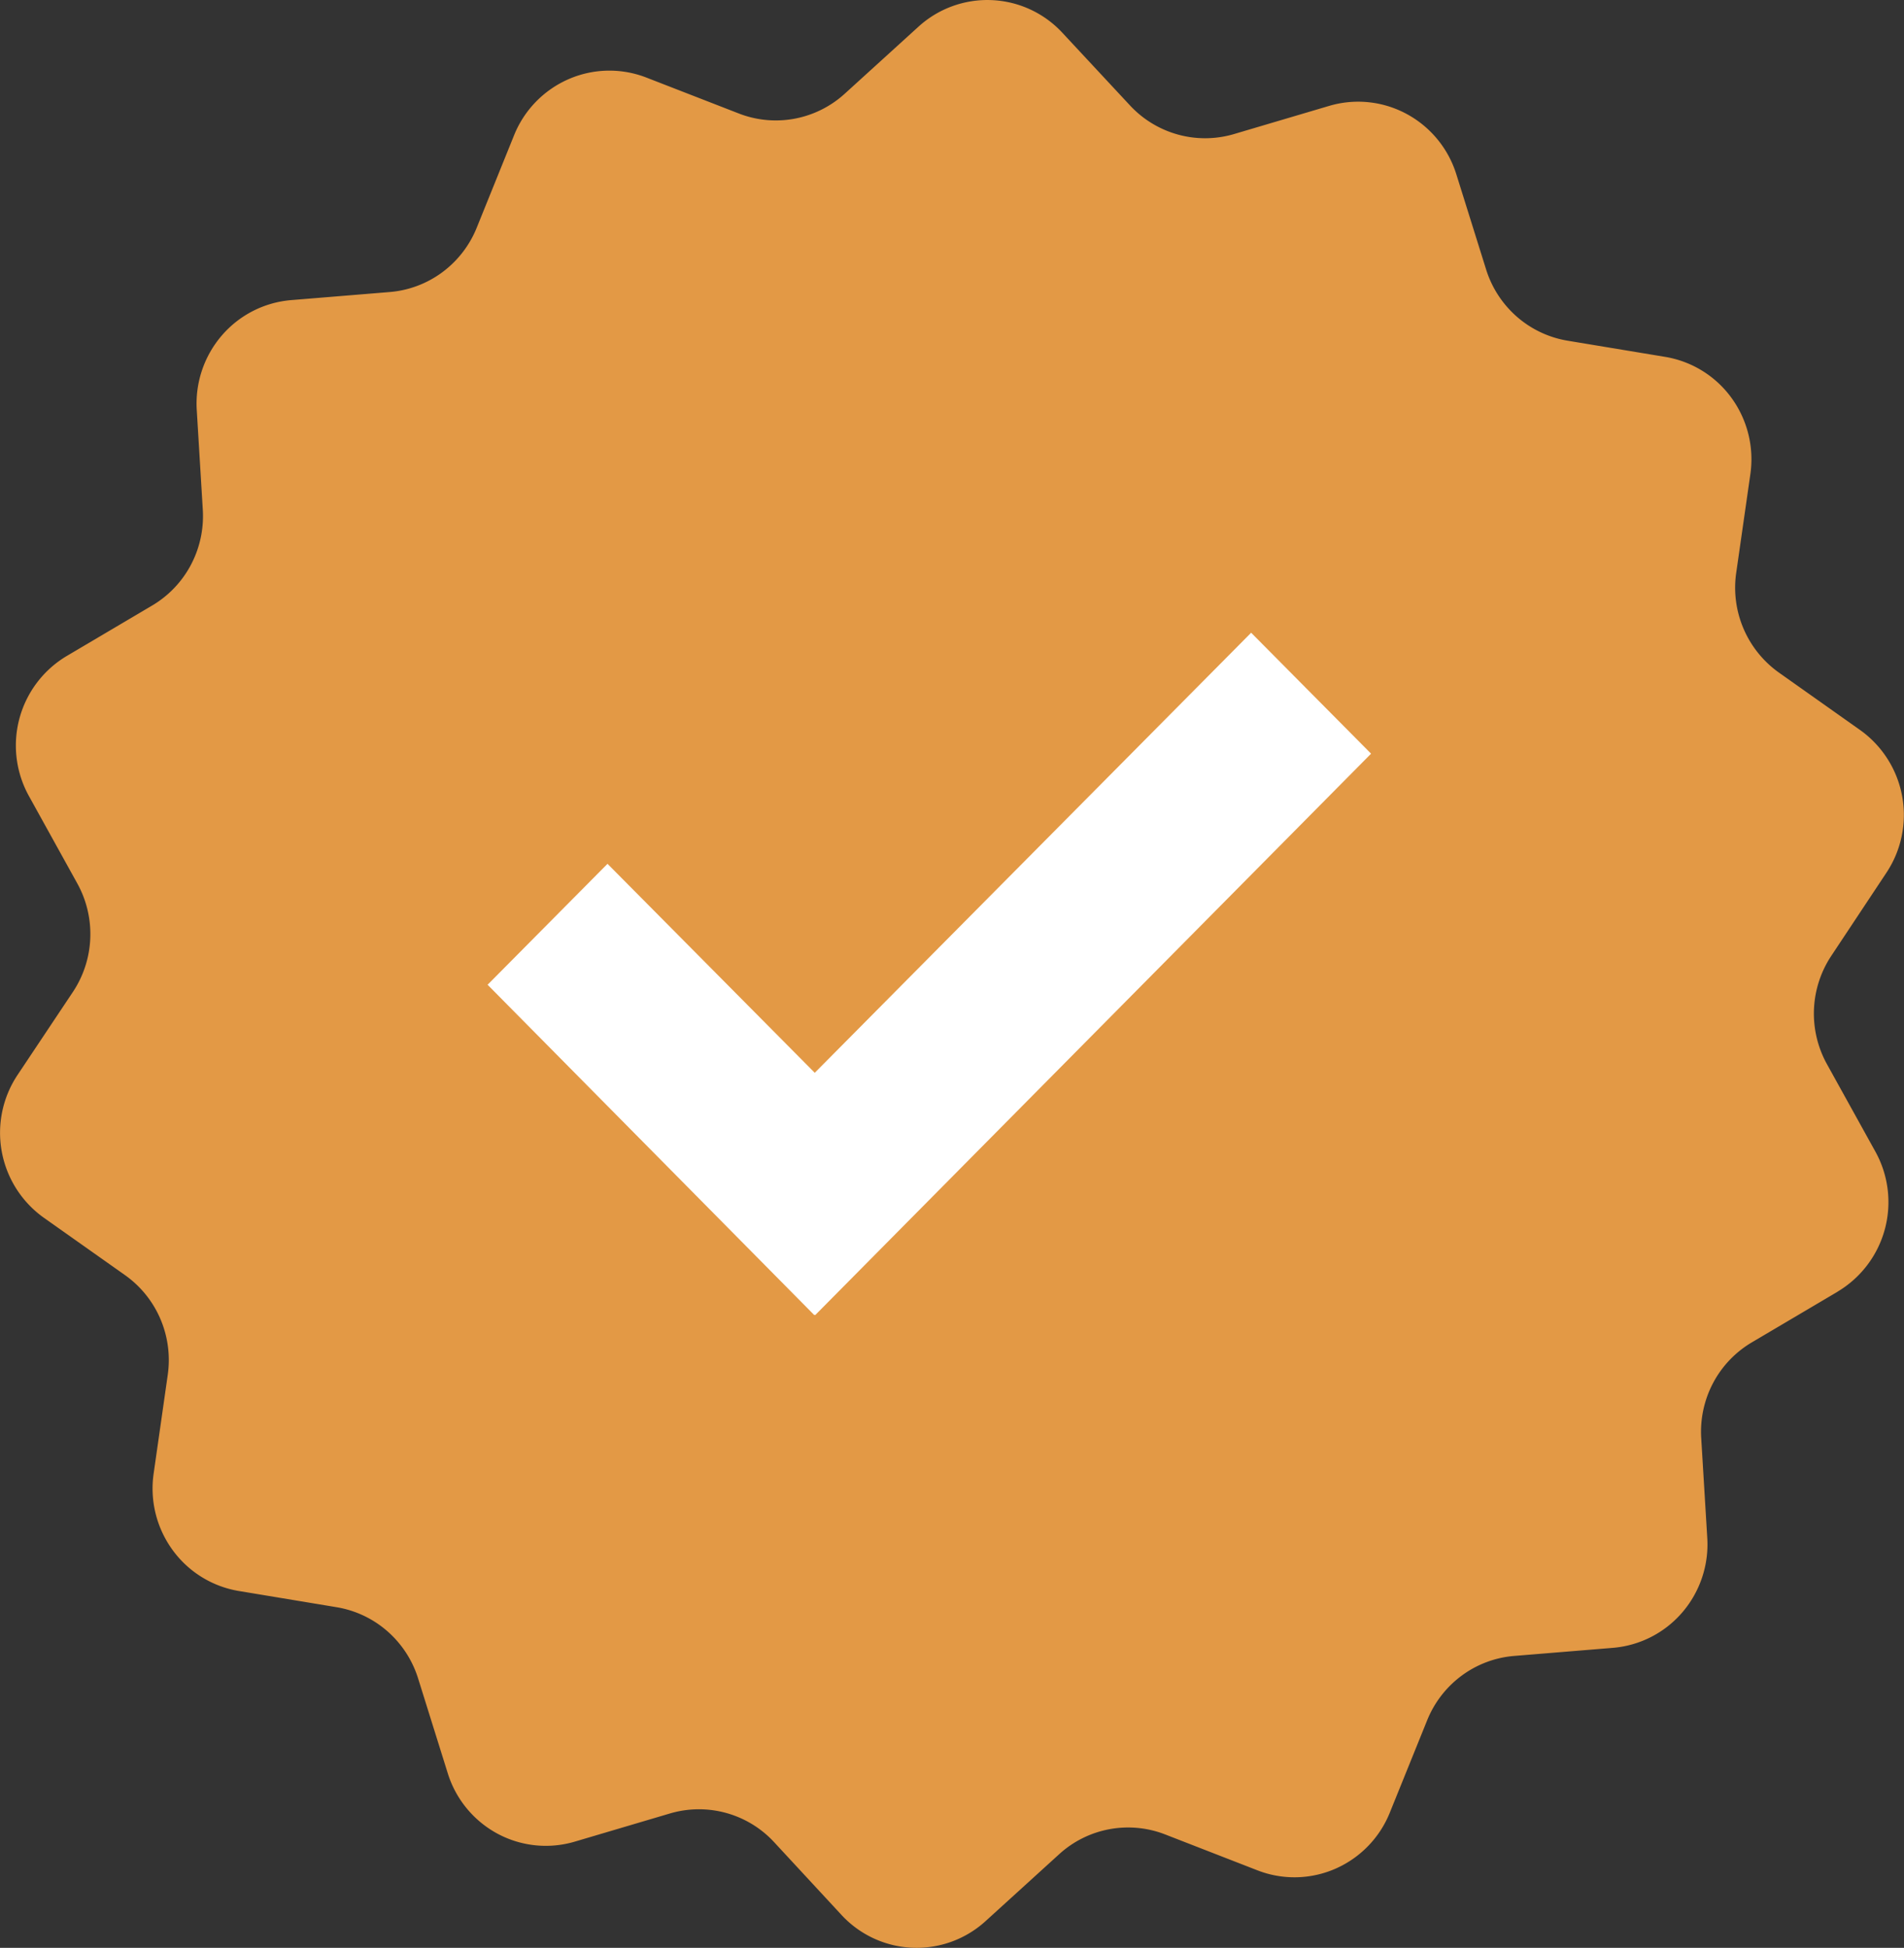 <svg xmlns="http://www.w3.org/2000/svg" xmlns:xlink="http://www.w3.org/1999/xlink" width="88" height="90" viewBox="0 0 88 90"><rect x="0" y="0" width="88" height="90" fill="#333333" stroke="none"/><defs><clipPath id="clip-path"><rect id="Rectangle_1" data-name="Rectangle 1" width="88" height="90" fill="#fff"></rect></clipPath></defs><g id="Groupe_1" data-name="Groupe 1" clip-path="url(#clip-path)"><path id="Trac&#xE9;_1" data-name="Trac&#xE9; 1" d="M84.92,59.689l-3.95,2.333A4.772,4.772,0,0,0,79.177,63.9a4.822,4.822,0,0,0-.549,2.55l.279,4.607A4.819,4.819,0,0,1,77.753,74.5a4.742,4.742,0,0,1-3.209,1.638l-4.564.374a4.73,4.73,0,0,0-2.423.91,4.788,4.788,0,0,0-1.592,2.054l-1.729,4.274a4.777,4.777,0,0,1-2.516,2.594,4.721,4.721,0,0,1-3.6.075l-4.269-1.66a4.727,4.727,0,0,0-4.9.916l-3.4,3.09a4.729,4.729,0,0,1-6.654-.281L35.77,85.107a4.732,4.732,0,0,0-4.808-1.316l-4.393,1.3A4.722,4.722,0,0,1,23,84.728a4.785,4.785,0,0,1-2.3-2.778l-1.376-4.4a4.8,4.8,0,0,0-1.42-2.18,4.742,4.742,0,0,0-2.342-1.109l-4.518-.749a4.749,4.749,0,0,1-3.071-1.9A4.823,4.823,0,0,1,7.1,68.094l.653-4.569a4.828,4.828,0,0,0-.341-2.586,4.785,4.785,0,0,0-1.635-2.023L2.027,56.266a4.82,4.82,0,0,1-1.215-6.6l2.555-3.83a4.823,4.823,0,0,0,.805-2.48,4.828,4.828,0,0,0-.6-2.538L1.342,36.79a4.815,4.815,0,0,1,1.739-6.478l3.95-2.333A4.776,4.776,0,0,0,8.823,26.1a4.826,4.826,0,0,0,.55-2.55l-.279-4.607a4.821,4.821,0,0,1,1.151-3.434,4.745,4.745,0,0,1,3.206-1.642l4.562-.374a4.731,4.731,0,0,0,2.426-.911,4.787,4.787,0,0,0,1.593-2.057l1.727-4.273a4.777,4.777,0,0,1,2.516-2.593,4.72,4.72,0,0,1,3.6-.075l4.273,1.66a4.721,4.721,0,0,0,2.577.24,4.741,4.741,0,0,0,2.32-1.156l3.4-3.09a4.728,4.728,0,0,1,6.654.274L52.23,4.875a4.751,4.751,0,0,0,2.219,1.344,4.721,4.721,0,0,0,2.589-.026l4.393-1.3a4.722,4.722,0,0,1,3.578.37,4.786,4.786,0,0,1,2.3,2.789l1.377,4.4a4.8,4.8,0,0,0,1.42,2.18,4.742,4.742,0,0,0,2.342,1.109l4.518.749a4.749,4.749,0,0,1,3.065,1.9A4.823,4.823,0,0,1,80.9,21.9l-.655,4.568a4.814,4.814,0,0,0,1.977,4.611l3.747,2.65a4.82,4.82,0,0,1,1.215,6.6l-2.541,3.83a4.824,4.824,0,0,0-.2,5.017l2.229,4.024a4.816,4.816,0,0,1-1.747,6.483Z" fill="#e39945"></path><path id="Trac&#xE9;_2" data-name="Trac&#xE9; 2" d="M63.369,34.823l-5.543-5.588L37.657,49.568l-9.579-9.656L22.536,45.5l15.1,15.264.021-.02.02.02Z" fill="#fff"></path></g></svg>